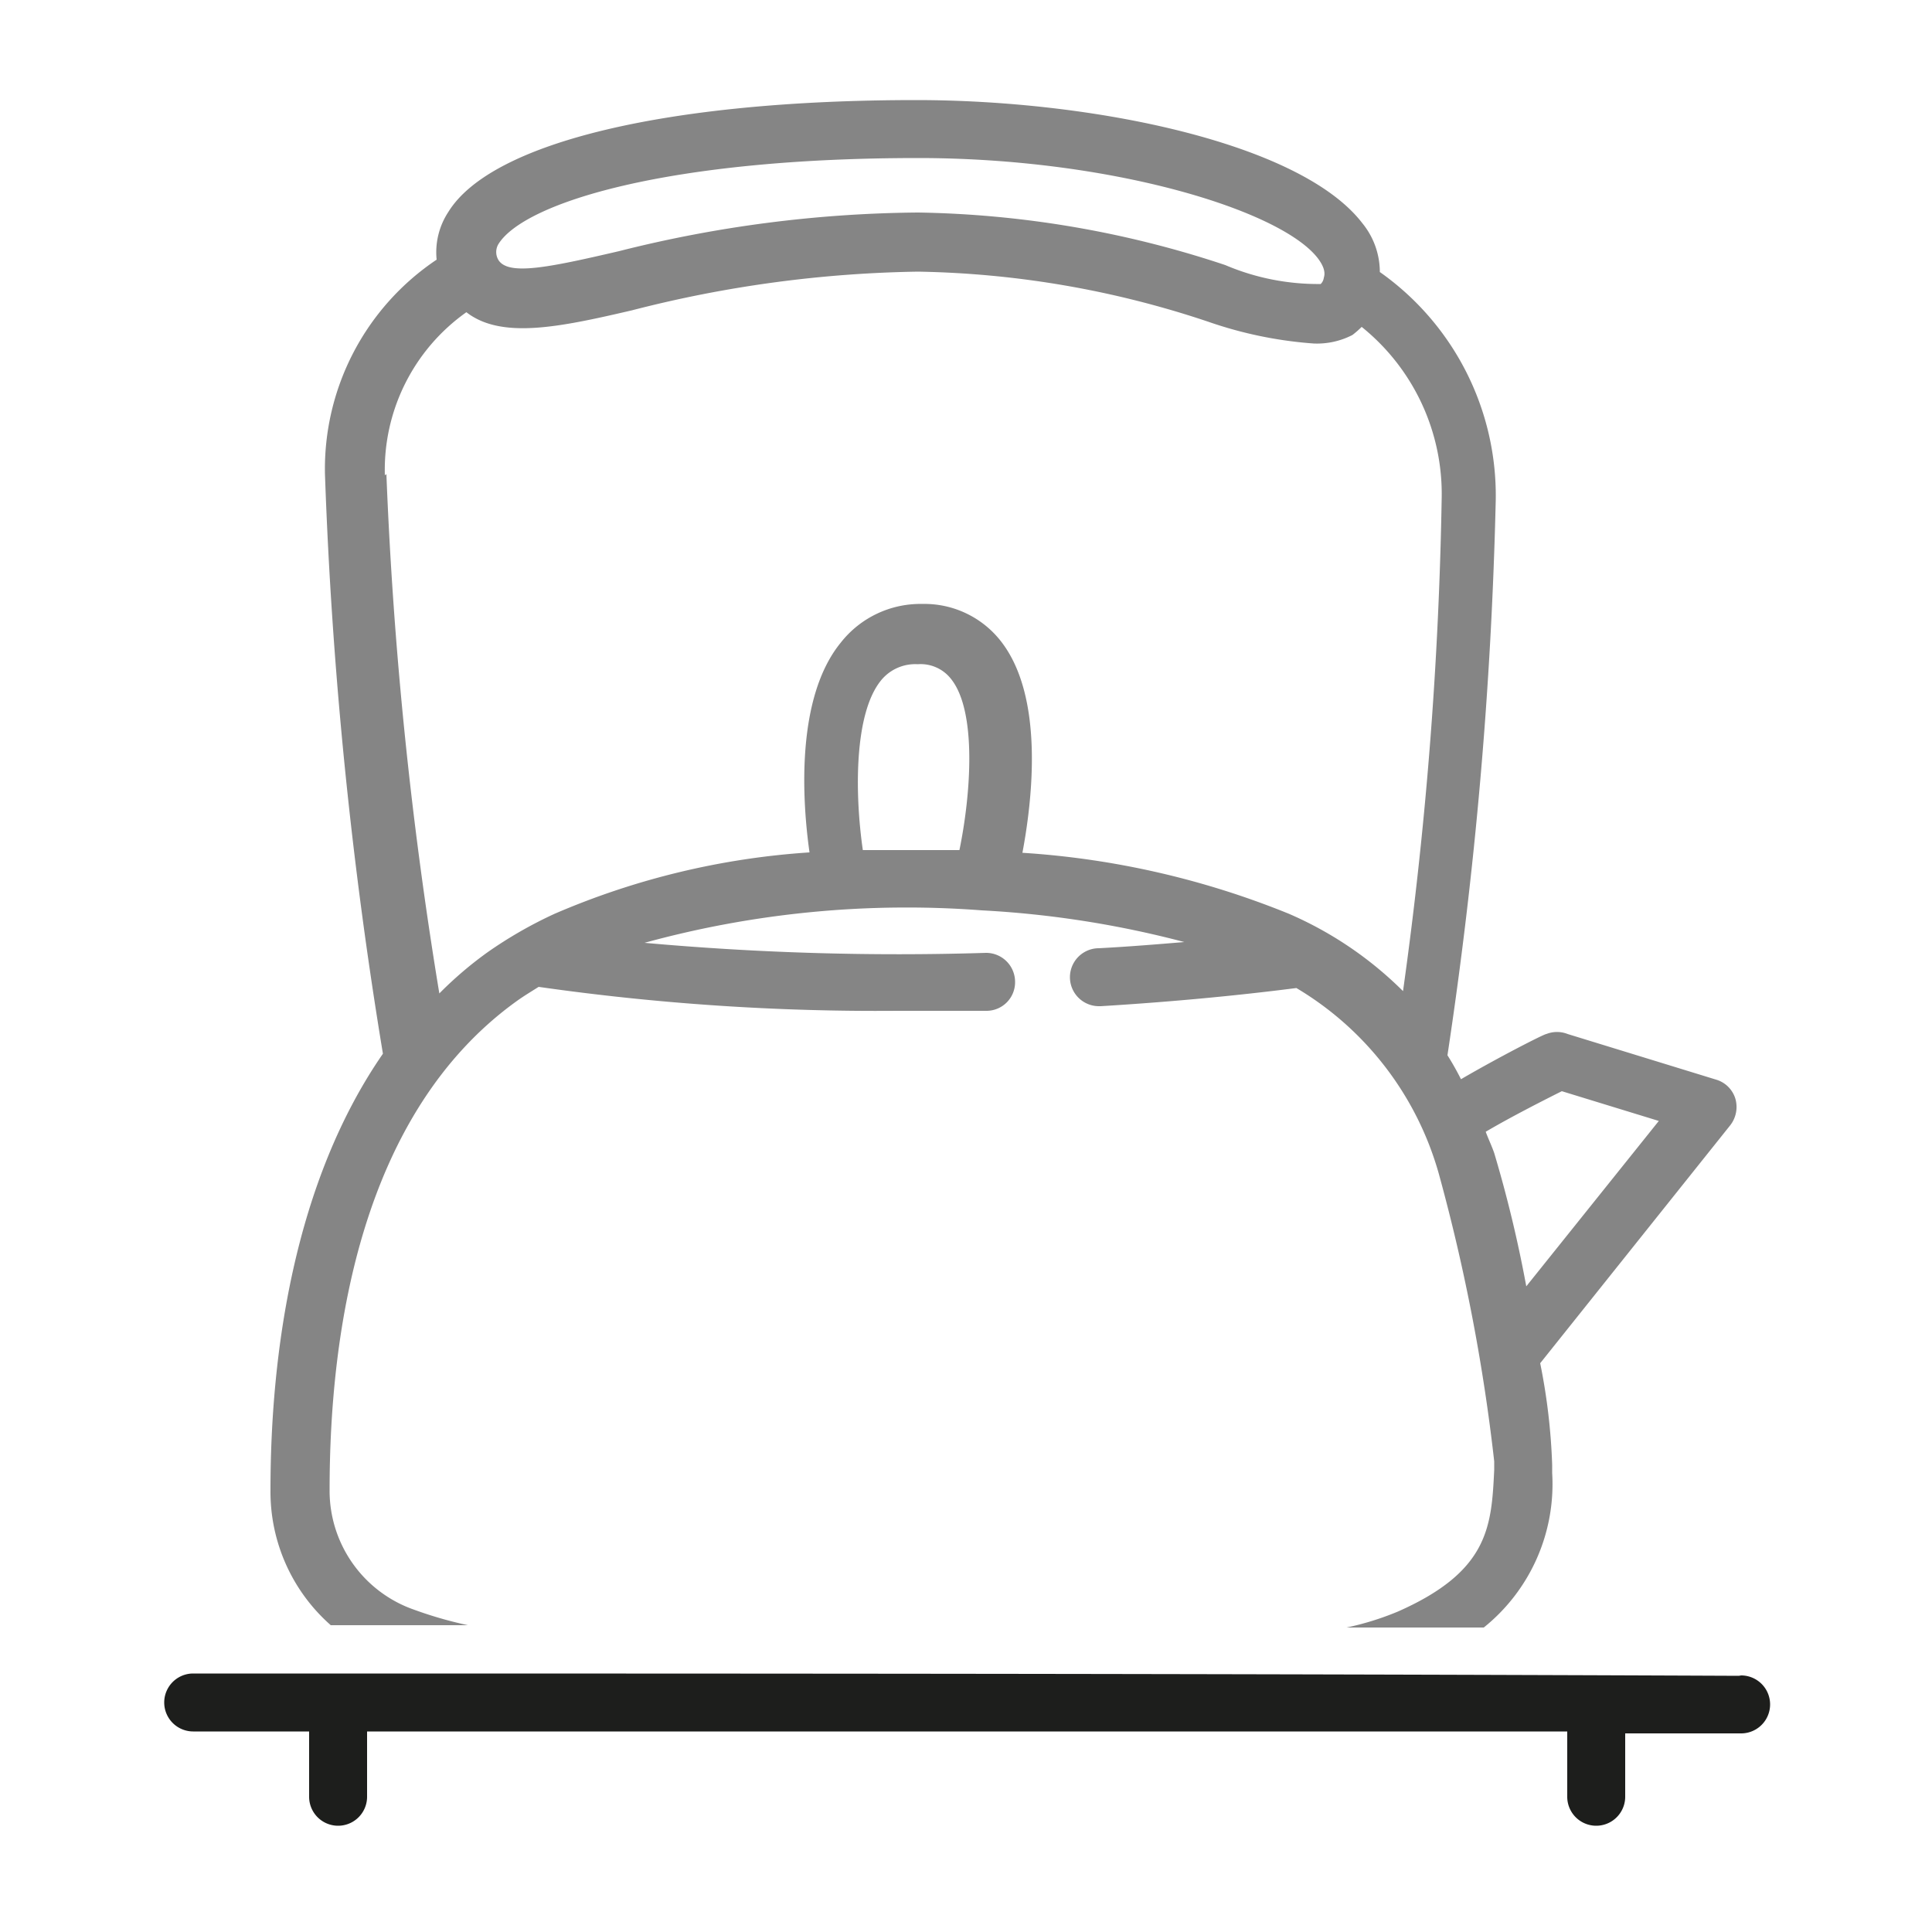 <svg xmlns="http://www.w3.org/2000/svg" viewBox="0 0 50 50">
  <g>
    <path d="M8.56,42.06h3.55a10.47,10.47,0,0,1-1.39-.4,3.26,3.26,0,0,1-2.19-3.1c0-4.18.84-9.77,4.84-12.65.18-.13.38-.25.57-.37a61.86,61.86,0,0,0,9.27.62c.77,0,1.54,0,2.33,0a.74.74,0,0,0,.73-.76.75.75,0,0,0-.75-.74h0a73.08,73.08,0,0,1-8.84-.26,25.65,25.65,0,0,1,8.73-.84,25.83,25.83,0,0,1,5.24.82c-.72.06-1.45.12-2.21.16a.75.75,0,0,0,0,1.5h.05c1.8-.11,3.5-.27,5.06-.47a8.16,8.16,0,0,1,3.69,4.82,48.5,48.5,0,0,1,1.43,7.43l0,.22c-.07,1.47-.14,2.63-2.5,3.67a7.44,7.44,0,0,1-1.32.41l3.55,0a4.76,4.76,0,0,0,1.77-4v-.21a15.86,15.86,0,0,0-.31-2.63l4.92-6.16a.77.77,0,0,0,.13-.69.74.74,0,0,0-.5-.49l-3.84-1.18a.75.75,0,0,0-.55,0c-.06,0-1.25.61-2.21,1.17-.11-.22-.23-.43-.35-.62a113.47,113.47,0,0,0,1.25-14.38,7.08,7.08,0,0,0-3-5.89,2,2,0,0,0-.45-1.26c-1.6-2.09-7-3.19-11.55-3.19-6.42,0-11,1.09-12.11,2.9a1.9,1.9,0,0,0-.3,1.23,6.52,6.52,0,0,0-2.89,5.55,116.76,116.76,0,0,0,1.5,15C7.6,30.61,7,35.05,7,38.56A4.6,4.6,0,0,0,8.56,42.06ZM40.42,28.24l2.51.77L39.5,33.29a32.85,32.85,0,0,0-.83-3.45c-.07-.2-.15-.36-.22-.55C39.11,28.9,40,28.45,40.42,28.24ZM24.83,22c-.84,0-1.68,0-2.5,0-.21-1.45-.23-3.53.47-4.39a1.14,1.14,0,0,1,.95-.42,1,1,0,0,1,.87.39C25.28,18.42,25.13,20.54,24.83,22ZM12.91,6.3c.69-1.06,4.37-2.21,10.85-2.21,5,0,9.4,1.35,10.35,2.6.21.28.17.43.15.5h0a.28.28,0,0,1-.08.16,6.12,6.12,0,0,1-2.47-.49A26.39,26.39,0,0,0,23.76,5.5a32.55,32.55,0,0,0-7.74,1c-1.81.42-2.86.64-3.12.23,0,0,0,0,0,0A.4.4,0,0,1,12.91,6.3Zm-2.95,6a5,5,0,0,1,2.11-4.22c.91.71,2.44.38,4.29-.05a31.43,31.43,0,0,1,7.4-1,24.87,24.87,0,0,1,7.52,1.3A10.62,10.62,0,0,0,34,8.89a2,2,0,0,0,1-.22,2.41,2.41,0,0,0,.24-.21,5.55,5.55,0,0,1,2.07,4.47,104.39,104.39,0,0,1-1,12.72,9.57,9.57,0,0,0-2.95-2,22,22,0,0,0-6.9-1.58c.26-1.38.56-4-.53-5.44a2.51,2.51,0,0,0-2.06-1,2.62,2.62,0,0,0-2.11,1c-1.17,1.43-1,4.09-.81,5.43a19.92,19.92,0,0,0-6.6,1.59,11.08,11.08,0,0,0-1.74,1,9.75,9.75,0,0,0-1.24,1.06A108.55,108.55,0,0,1,10,12.27Z" style="fill: #858585"/>
    <path d="M45,43.37C31.1,43.31,18.41,43.31,5,43.31a.75.75,0,1,0,0,1.5H8V46.5a.75.75,0,0,0,1.5,0V44.81c10.36,0,20.4,0,31.06,0V46.5a.75.75,0,0,0,1.5,0V44.86h3a.75.75,0,0,0,0-1.5Z" style="fill: #1d1e1c"/>
    <rect width="50" height="50" style="fill: none"/>
  </g>
</svg>
